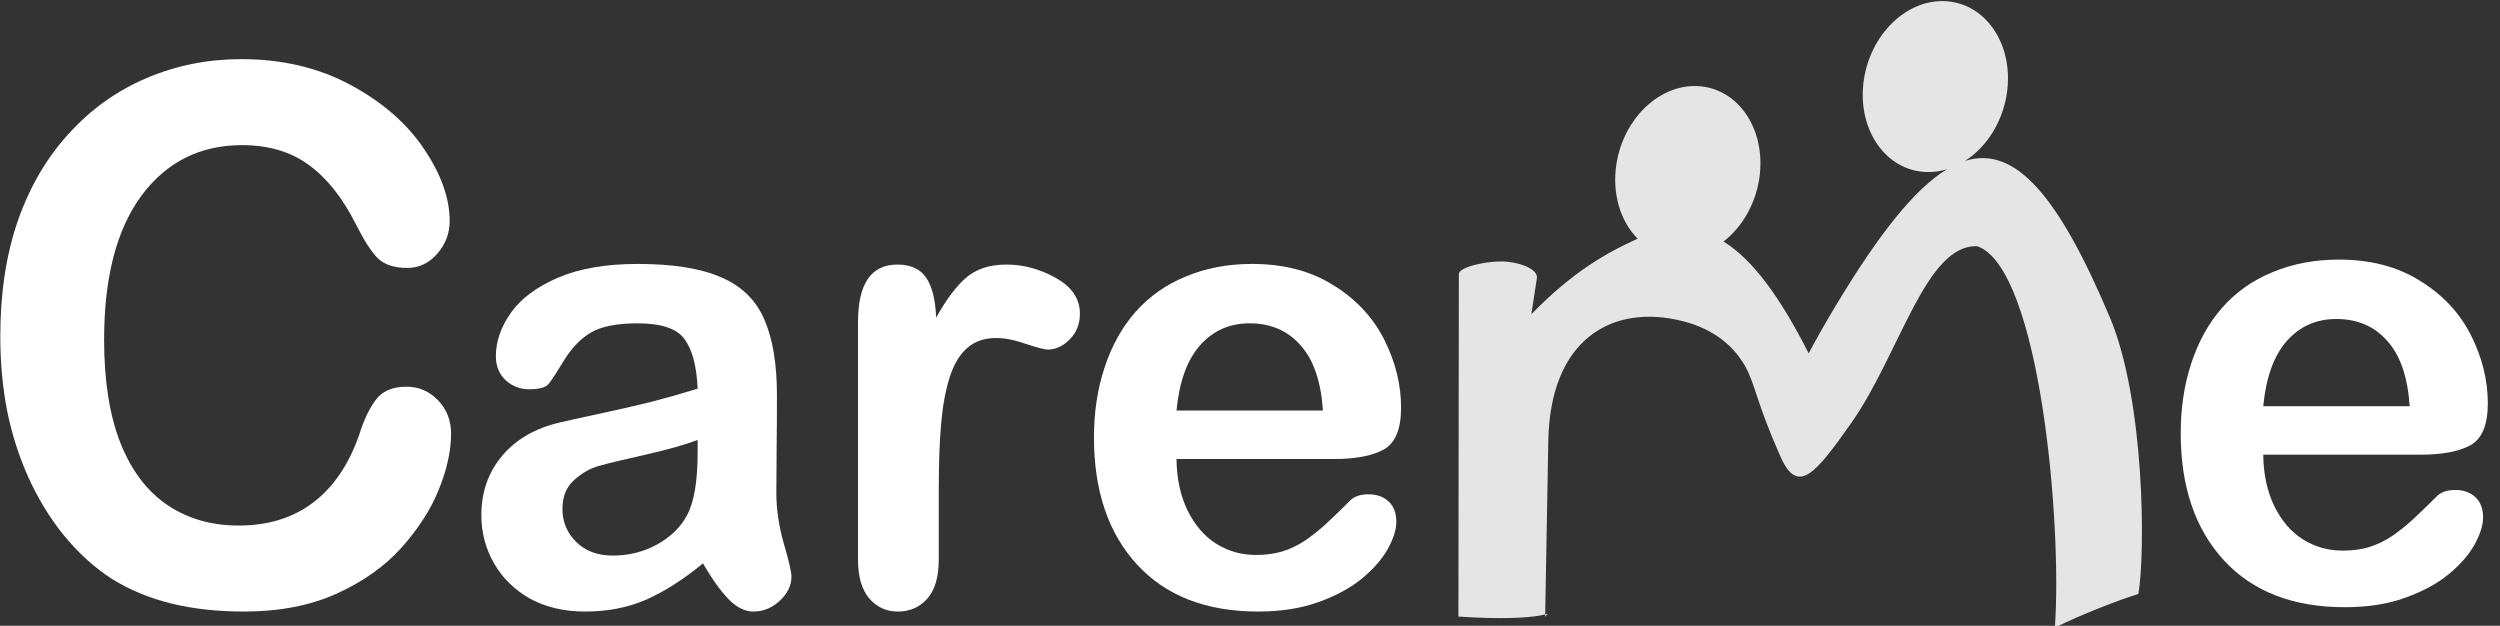 <?xml version="1.0" encoding="UTF-8" standalone="no"?>
<svg
   xmlns:dc="http://purl.org/dc/elements/1.1/"
   xmlns:cc="http://creativecommons.org/ns#"
   xmlns:rdf="http://www.w3.org/1999/02/22-rdf-syntax-ns#"
   xmlns:svg="http://www.w3.org/2000/svg"
   xmlns="http://www.w3.org/2000/svg"
   xmlns:sodipodi="http://sodipodi.sourceforge.net/DTD/sodipodi-0.dtd"
   xmlns:inkscape="http://www.inkscape.org/namespaces/inkscape"
   sodipodi:docname="footer-logo.svg"
   inkscape:version="1.0 (4035a4f, 2020-05-01)"
   id="svg1469"
   version="1.1"
   viewBox="0 0 343.902 86.09"
   height="86.09mm"
   width="343.902mm"
   inkscape:export-filename="/Users/emanuele/KAEM/PROGETTI/20190710_CAREME/CODICE/static_html/doccure/doccure-html.dreamguystech.com/template/assets/img/footer-logo.png"
   inkscape:export-xdpi="18.92"
   inkscape:export-ydpi="18.92">
  <rect x="0" y="0" width="343.902" height="86.09" fill="#333333" stroke="none"/>
  <defs
     id="defs1463" />
  <sodipodi:namedview
     inkscape:pagecheckerboard="true"
     inkscape:window-maximized="0"
     inkscape:window-y="23"
     inkscape:window-x="3"
     inkscape:window-height="687"
     inkscape:window-width="1277"
     inkscape:lockguides="false"
     fit-margin-bottom="0"
     fit-margin-right="0"
     fit-margin-left="0"
     fit-margin-top="0"
     showgrid="false"
     inkscape:document-rotation="0"
     inkscape:current-layer="g30"
     inkscape:document-units="mm"
     inkscape:cy="426.78963"
     inkscape:cx="608.76625"
     inkscape:zoom="0.32208007"
     inkscape:pageshadow="2"
     inkscape:pageopacity="0.0"
     borderopacity="1.0"
     bordercolor="#666666"
     pagecolor="#ffffff"
     id="base"
     inkscape:snap-global="false">
    <inkscape:grid
       id="grid1872"
       type="xygrid" />
  </sodipodi:namedview>
  <g
     transform="translate(108.842,-67.067)"
     id="layer1"
     inkscape:groupmode="layer"
     inkscape:label="Livello 1">
    <g
       style="font-style:normal;font-variant:normal;font-weight:normal;font-stretch:normal;font-size:85.665px;line-height:1.25;font-family:'Arial Rounded MT Bold';-inkscape-font-specification:'Arial Rounded MT Bold, Normal';font-variant-ligatures:normal;font-variant-caps:normal;font-variant-numeric:normal;font-variant-east-asian:normal;fill:#2b67a2;fill-opacity:1;fill-rule:evenodd;stroke-width:0.265;stroke-miterlimit:4;stroke-dasharray:none"
       id="text1449"
       transform="scale(0.973,1.027)"
       aria-label="Careme">
      <g
         id="g2798"
         inkscape:export-xdpi="48.66"
         inkscape:export-ydpi="48.66">
        <g
           inkscape:export-ydpi="48.66"
           inkscape:export-xdpi="48.66"
           inkscape:export-filename="/Users/emanuele/Desktop/logo.png"
           id="g4961">
          <g
             id="g30"
             inkscape:export-filename="/Users/emanuele/KAEM/PROGETTI/20190710_CAREME/CODICE/static_html/doccure/doccure-html.dreamguystech.com/template/assets/img/logo.png"
             inkscape:export-xdpi="48.66"
             inkscape:export-ydpi="48.66">
            <path
               inkscape:export-ydpi="48.66"
               inkscape:export-xdpi="48.66"
               d="m -48.092,123.398 q 0,3.417 -1.707,7.419 -1.658,3.953 -5.266,7.809 -3.608,3.807 -9.215,6.199 -5.607,2.392 -13.067,2.392 -5.656,0 -10.288,-1.074 -4.632,-1.074 -8.435,-3.319 -3.754,-2.294 -6.924,-6.003 -2.828,-3.368 -4.827,-7.516 -1.999,-4.197 -3.023,-8.932 -0.975,-4.734 -0.975,-10.054 0,-8.639 2.487,-15.472 2.535,-6.833 7.216,-11.665 4.681,-4.881 10.971,-7.419 6.29,-2.538 13.408,-2.538 8.679,0 15.456,3.465 6.777,3.465 10.385,8.59 3.608,5.076 3.608,9.615 0,2.489 -1.755,4.393 -1.755,1.904 -4.242,1.904 -2.779,0 -4.193,-1.318 -1.365,-1.318 -3.072,-4.539 -2.828,-5.32 -6.68,-7.956 -3.803,-2.636 -9.41,-2.636 -8.923,0 -14.237,6.784 -5.266,6.784 -5.266,19.279 0,8.346 2.34,13.91 2.34,5.515 6.631,8.249 4.291,2.733 10.044,2.733 6.241,0 10.532,-3.075 4.339,-3.124 6.534,-9.127 0.926,-2.831 2.292,-4.588 1.365,-1.806 4.388,-1.806 2.584,0 4.437,1.806 1.853,1.806 1.853,4.49 z"
               style="fill:#ffffff;stroke-width:0.265;opacity:1;fill-opacity:1"
               id="path2040" />
            <path
               inkscape:export-ydpi="48.66"
               inkscape:export-xdpi="48.66"
               d="m -12.478,140.768 q -4.141,3.224 -8.031,4.857 -3.848,1.591 -8.659,1.591 -4.392,0 -7.738,-1.717 -3.304,-1.759 -5.103,-4.731 -1.799,-2.973 -1.799,-6.448 0,-4.69 2.97,-7.997 2.97,-3.308 8.157,-4.438 1.088,-0.251 5.396,-1.131 4.308,-0.879 7.362,-1.591 3.095,-0.754 6.693,-1.8 -0.209,-4.522 -1.84,-6.616 -1.589,-2.135 -6.651,-2.135 -4.35,0 -6.567,1.214 -2.175,1.214 -3.765,3.643 -1.548,2.429 -2.217,3.224 -0.627,0.754 -2.761,0.754 -1.924,0 -3.346,-1.214 -1.38,-1.256 -1.38,-3.182 0,-3.015 2.133,-5.862 2.133,-2.847 6.651,-4.69 4.517,-1.842 11.252,-1.842 7.529,0 11.837,1.8 4.308,1.759 6.065,5.611 1.799,3.852 1.799,10.217 0,4.02 -0.042,6.825 0,2.805 -0.042,6.239 0,3.224 1.046,6.741 1.088,3.475 1.088,4.48 0,1.759 -1.673,3.224 -1.631,1.424 -3.723,1.424 -1.757,0 -3.472,-1.633 -1.715,-1.675 -3.639,-4.815 z M -13.23,124.229 q -2.51,0.921 -7.32,1.968 -4.768,1.005 -6.609,1.507 -1.84,0.461 -3.514,1.884 -1.673,1.382 -1.673,3.894 0,2.596 1.966,4.438 1.966,1.8 5.145,1.8 3.388,0 6.232,-1.466 2.886,-1.507 4.225,-3.852 1.548,-2.596 1.548,-8.542 z"
               style="fill:#ffffff;stroke-width:0.265;opacity:1;fill-opacity:1"
               id="path2042" />
            <path
               inkscape:export-ydpi="48.66"
               inkscape:export-xdpi="48.66"
               d="m 20.86,130.719 v 9.547 q 0,3.475 -1.631,5.234 -1.631,1.717 -4.141,1.717 -2.468,0 -4.057,-1.759 -1.589,-1.759 -1.589,-5.192 v -31.822 q 0,-7.704 5.563,-7.704 2.844,0 4.099,1.8 1.255,1.8 1.38,5.318 2.05,-3.517 4.183,-5.318 2.175,-1.8 5.772,-1.8 3.597,0 6.985,1.8 3.388,1.8 3.388,4.773 0,2.094 -1.464,3.475 -1.422,1.34 -3.095,1.34 -0.627,0 -3.053,-0.754 -2.384,-0.796 -4.225,-0.796 -2.51,0 -4.099,1.34 -1.589,1.298 -2.468,3.894 -0.878,2.596 -1.213,6.197 -0.335,3.559 -0.335,8.709 z"
               style="fill:#ffffff;stroke-width:0.265;opacity:1;fill-opacity:1"
               id="path2044" />
            <path
               inkscape:export-ydpi="48.66"
               inkscape:export-xdpi="48.66"
               d="M 76.805,126.783 H 54.469 q 0.042,3.894 1.548,6.867 1.548,2.973 4.057,4.48 2.552,1.507 5.605,1.507 2.05,0 3.723,-0.461 1.715,-0.502 3.304,-1.507 1.589,-1.047 2.928,-2.219 1.339,-1.172 3.472,-3.182 0.878,-0.754 2.51,-0.754 1.757,0 2.844,0.963 1.088,0.963 1.088,2.722 0,1.549 -1.213,3.643 -1.213,2.052 -3.681,3.978 -2.426,1.884 -6.149,3.14 -3.681,1.256 -8.491,1.256 -11.001,0 -17.108,-6.281 -6.107,-6.281 -6.107,-17.042 0,-5.066 1.506,-9.379 1.506,-4.355 4.392,-7.453 2.886,-3.098 7.111,-4.731 4.225,-1.675 9.37,-1.675 6.693,0 11.461,2.847 4.81,2.805 7.195,7.286 2.384,4.48 2.384,9.128 0,4.313 -2.468,5.611 -2.468,1.256 -6.944,1.256 z m -22.336,-6.49 h 20.705 q -0.418,-5.862 -3.179,-8.751 -2.719,-2.931 -7.195,-2.931 -4.267,0 -7.027,2.973 -2.719,2.931 -3.304,8.709 z"
               style="fill:#ffffff;stroke-width:0.265;opacity:1;fill-opacity:1"
               id="path2046" />
            <path
               inkscape:export-ydpi="48.66"
               inkscape:export-xdpi="48.66"
               d="m 230.448,126.203 h -22.336 q 0.042,3.894 1.548,6.867 1.548,2.973 4.057,4.48 2.552,1.507 5.605,1.507 2.05,0 3.723,-0.461 1.715,-0.502 3.304,-1.507 1.589,-1.047 2.928,-2.219 1.339,-1.172 3.472,-3.182 0.878,-0.754 2.51,-0.754 1.757,0 2.844,0.963 1.088,0.963 1.088,2.722 0,1.549 -1.213,3.643 -1.213,2.052 -3.681,3.978 -2.426,1.884 -6.149,3.14 -3.681,1.256 -8.491,1.256 -11.001,0 -17.108,-6.281 -6.107,-6.281 -6.107,-17.042 0,-5.066 1.506,-9.379 1.506,-4.355 4.392,-7.453 2.886,-3.098 7.111,-4.731 4.225,-1.675 9.37,-1.675 6.693,0 11.461,2.847 4.81,2.805 7.195,7.286 2.384,4.48 2.384,9.128 0,4.313 -2.468,5.611 -2.468,1.256 -6.944,1.256 z m -22.336,-6.49 h 20.705 q -0.418,-5.862 -3.179,-8.751 -2.719,-2.931 -7.195,-2.931 -4.267,0 -7.027,2.973 -2.719,2.931 -3.304,8.709 z"
               style="fill:#ffffff;stroke-width:0.265;opacity:1;fill-opacity:1"
               id="path2050" />
            <path
               inkscape:export-ydpi="48.66"
               inkscape:export-xdpi="48.66"
               id="path1543"
               style="font-style:normal;font-variant:normal;font-weight:normal;font-stretch:normal;font-size:85.665px;line-height:1.25;font-family:'Arial Rounded MT Bold';-inkscape-font-specification:'Arial Rounded MT Bold, Normal';font-variant-ligatures:normal;font-variant-caps:normal;font-variant-numeric:normal;font-variant-east-asian:normal;display:inline;opacity:1;fill:#ffffff;fill-opacity:0.871;fill-rule:evenodd;stroke:#000000;stroke-width:0;stroke-linejoin:bevel;stroke-miterlimit:4;stroke-dasharray:none;stroke-dashoffset:0;stroke-opacity:1;paint-order:fill markers stroke"
               d="m 163.548,65.485 c -5.561,-0.5 -10.874,4.166 -11.892,10.441 -1.022,6.3 2.671,11.843 8.248,12.38 1.156,0.111 2.34,-0.003 3.5,-0.336 -4.559,2.608 -9.597,8.635 -15.597,18.067 -1.484,2.333 -2.804,4.526 -3.964,6.592 -4.062,-7.579 -7.911,-12.552 -12.032,-14.975 2.649,-1.946 4.497,-5.025 5.045,-8.406 1.022,-6.3 -2.671,-11.843 -8.248,-12.38 -5.577,-0.537 -10.926,4.135 -11.948,10.436 -0.623,3.841 0.507,7.588 3.006,9.971 -4.363,1.857 -9.267,4.485 -15.029,10.117 l 0.786,-4.847 c 0.157,-0.971 -1.711,-1.945 -4.188,-2.184 -2.478,-0.239 -6.847,0.666 -6.848,1.645 l -0.061,45.883 c 12.986,0.818 13.185,-1.115 12.261,0.022 l 0.446,-23.551 c 0.259,-13.66 9.057,-18.427 19.013,-16.04 4.845,1.161 7.511,3.756 8.903,6.188 1.391,2.432 1.509,4.701 4.919,11.979 2.445,5.219 4.963,2.237 9.976,-4.499 6.865,-9.225 10.546,-24.036 17.851,-23.7 8.843,2.971 12.011,37.286 10.955,51.076 3.793,-1.783 9.028,-3.688 11.806,-4.507 1.011,-5.542 0.892,-25.984 -4.019,-37.015 -7.195,-16.162 -13.329,-23.125 -20.491,-20.987 3.088,-1.864 5.298,-5.223 5.907,-8.982 1.022,-6.3 -2.671,-11.843 -8.248,-12.38 -0.019,-0.002 -0.037,-0.004 -0.056,-0.005 z"
               sodipodi:nodetypes="ccccscccscccsssccsssssccccccccc" />
          </g>
        </g>
      </g>
    </g>
  </g>
</svg>
